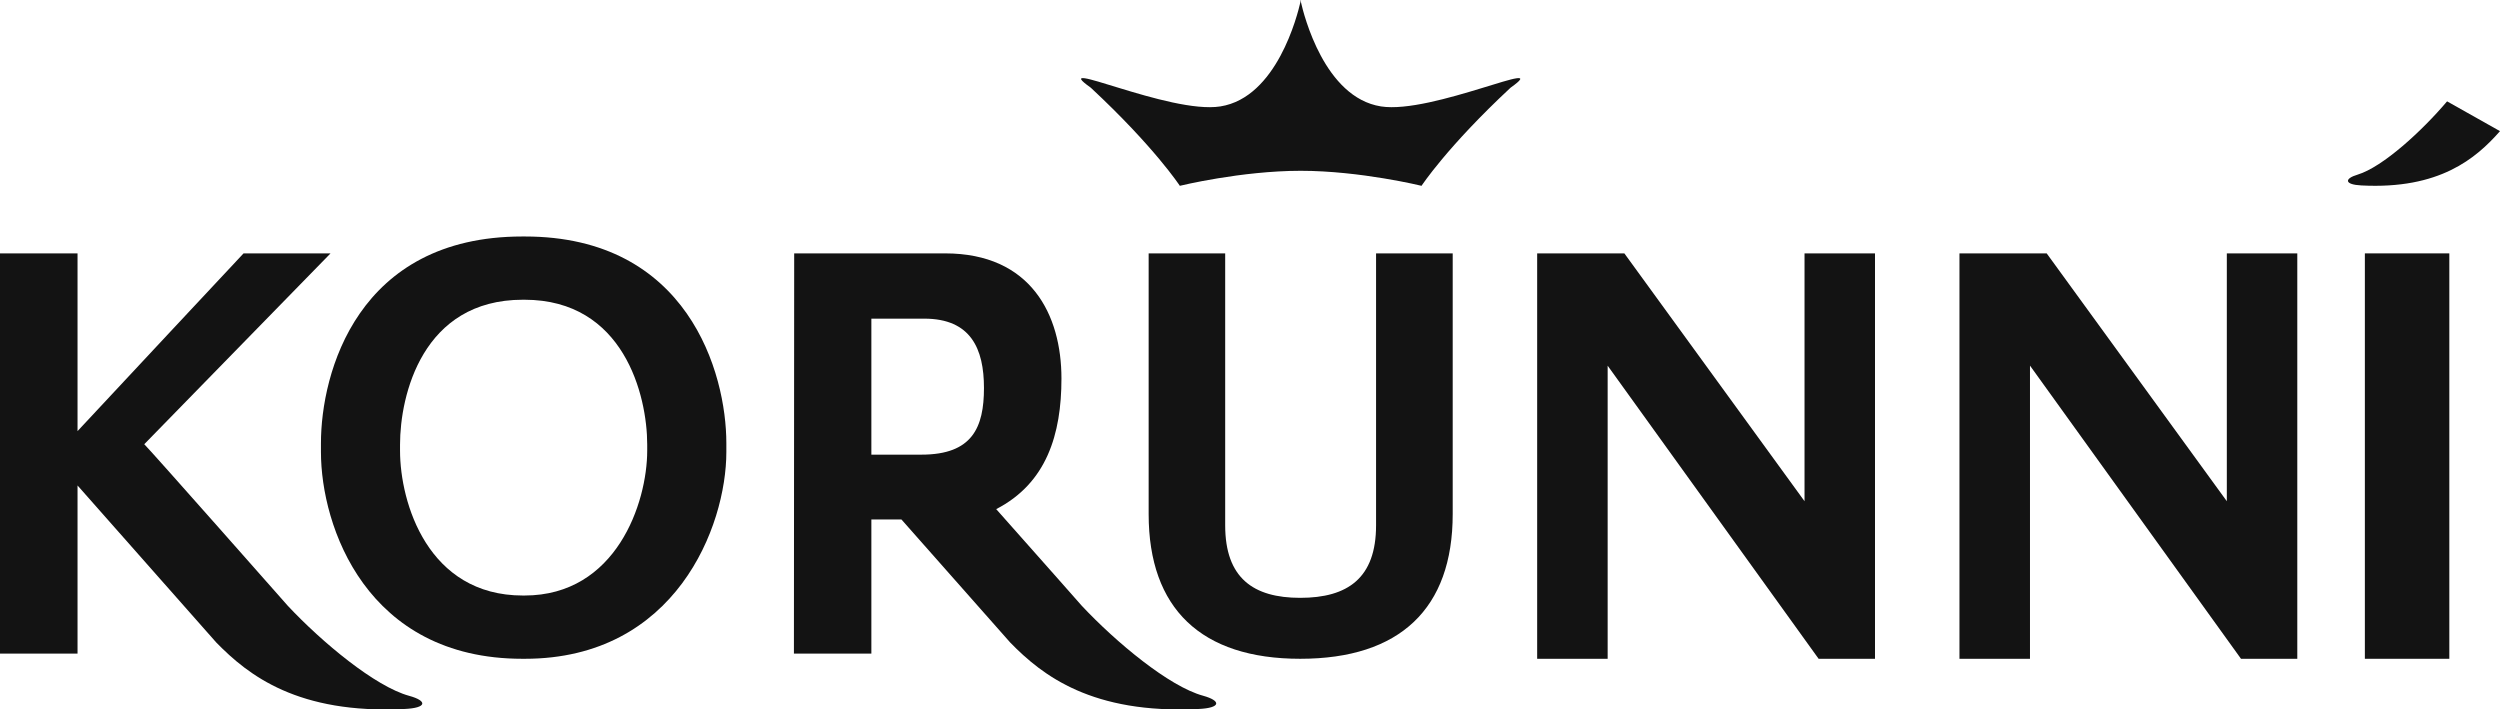 <?xml version="1.0" encoding="UTF-8"?>
<svg width="148px" height="42px" viewBox="0 0 148 42" version="1.1" xmlns="http://www.w3.org/2000/svg" xmlns:xlink="http://www.w3.org/1999/xlink">
    <title>logo_Korunni_nahled Copy</title>
    <g id="Page-1" stroke="none" stroke-width="1" fill="none" fill-rule="evenodd">
        <g id="logo_Korunni_nahled-Copy" fill="#131313">
            <path d="M31.073,14 L30.922,14 C21.164,14 19,22.07 19,26.242 L19,26.757 C19,31.169 21.699,39 30.922,39 L31.073,39 C39.992,39 43,31.169 43,26.757 L43,26.242 C43,22.07 40.722,14 31.073,14 Z M38.315,26.676 C38.315,29.77 36.484,35.255 31.048,35.255 L30.954,35.255 C25.329,35.255 23.682,29.771 23.682,26.676 L23.682,26.32 C23.682,23.401 25.004,17.744 30.954,17.744 L31.048,17.744 C36.927,17.744 38.315,23.401 38.315,26.32 L38.315,26.676 Z" id="Shape" fill-rule="nonzero"></path>
            <path d="M81.463,31.1 C81.463,34.221 79.787,35.392 76.972,35.392 C74.197,35.392 72.531,34.221 72.531,31.1 L72.531,15 L68,15 L68,30.434 C68,36.032 71.111,39 76.972,39 C82.875,39 86,36.032 86,30.434 L86,15 L81.463,15 L81.463,31.1 Z" id="Path" fill-rule="nonzero"></path>
            <path d="M24.224,41.194 C22.208,40.642 19.063,38.024 17.041,35.867 C17.041,35.867 8.954,26.702 8.54,26.298 L19.568,15 L14.419,15 C14.419,15 6.58,23.38 4.59,25.522 L4.59,15 L0,15 L0,38.692 L4.59,38.692 L4.59,28.74 L12.798,38.03 C14.722,40.005 17.659,42.273 23.926,41.973 C25.306,41.913 25.302,41.488 24.224,41.194 Z" id="Path" fill-rule="nonzero"></path>
            <path d="M71.229,41.189 C69.212,40.642 66.071,38.024 64.045,35.866 C64.045,35.866 61.342,32.801 58.975,30.14 C61.958,28.603 62.838,25.713 62.838,22.409 C62.838,18.643 61.04,15 55.95,15 L47.016,15 L47,38.692 L51.585,38.692 L51.585,30.751 L53.363,30.751 L59.798,38.03 C61.723,40.01 64.665,42.273 70.934,41.973 C72.302,41.913 72.302,41.488 71.229,41.189 Z M54.555,26.915 L51.585,26.915 L51.585,18.864 L54.721,18.864 C57.48,18.864 58.251,20.658 58.251,22.967 C58.251,25.301 57.566,26.915 54.555,26.915 Z" id="Shape" fill-rule="nonzero"></path>
            <rect id="Rectangle" fill-rule="nonzero" x="140" y="15" width="5" height="24"></rect>
            <path d="M139.574,10.337 C138.775,10.573 138.775,10.927 139.793,10.978 C144.415,11.221 146.578,9.38 148,7.764 L144.867,6 C143.378,7.758 141.062,9.883 139.574,10.337 Z" id="Path" fill-rule="nonzero"></path>
            <path d="M106.828,15 L106.828,29.671 C104.336,26.24 96.162,15 96.162,15 L91,15 L91,16.588 L91,39 L94.71,39 L95.173,39 L95.173,21.649 C97.855,25.373 107.662,39 107.662,39 L111,39 L111,37.413 L111,15 L107.298,15 L106.828,15 Z" id="Path" fill-rule="nonzero"></path>
            <path d="M131.828,15 L131.828,29.672 C129.34,26.247 121.164,15 121.164,15 L116,15 L116,39 L116.003,39 L119.718,39 L120.175,39 L120.175,21.644 C122.85,25.366 132.667,39 132.667,39 L136,39 L136,37.413 L136,15 L132.296,15 L131.828,15 Z" id="Path" fill-rule="nonzero"></path>
            <path d="M81.752,6.3 C78.413,5.77 77.191,0.908 77.012,0.112 C77.012,0.038 77.012,0 77.012,0 C77.012,0 77.008,0.021 77,0.056 C76.992,0.021 76.988,0 76.988,0 C76.988,0 76.988,0.038 76.988,0.112 C76.807,0.908 75.586,5.77 72.247,6.3 C69.228,6.776 61.906,3.301 64.575,5.192 C68.342,8.7 69.846,11 69.846,11 C69.846,11 73.459,10.114 77,10.111 C80.541,10.114 84.155,11 84.155,11 C84.155,11 85.66,8.7 89.425,5.192 C92.093,3.301 84.774,6.776 81.752,6.3 Z" id="Path"></path>
        </g>
    </g>
</svg>